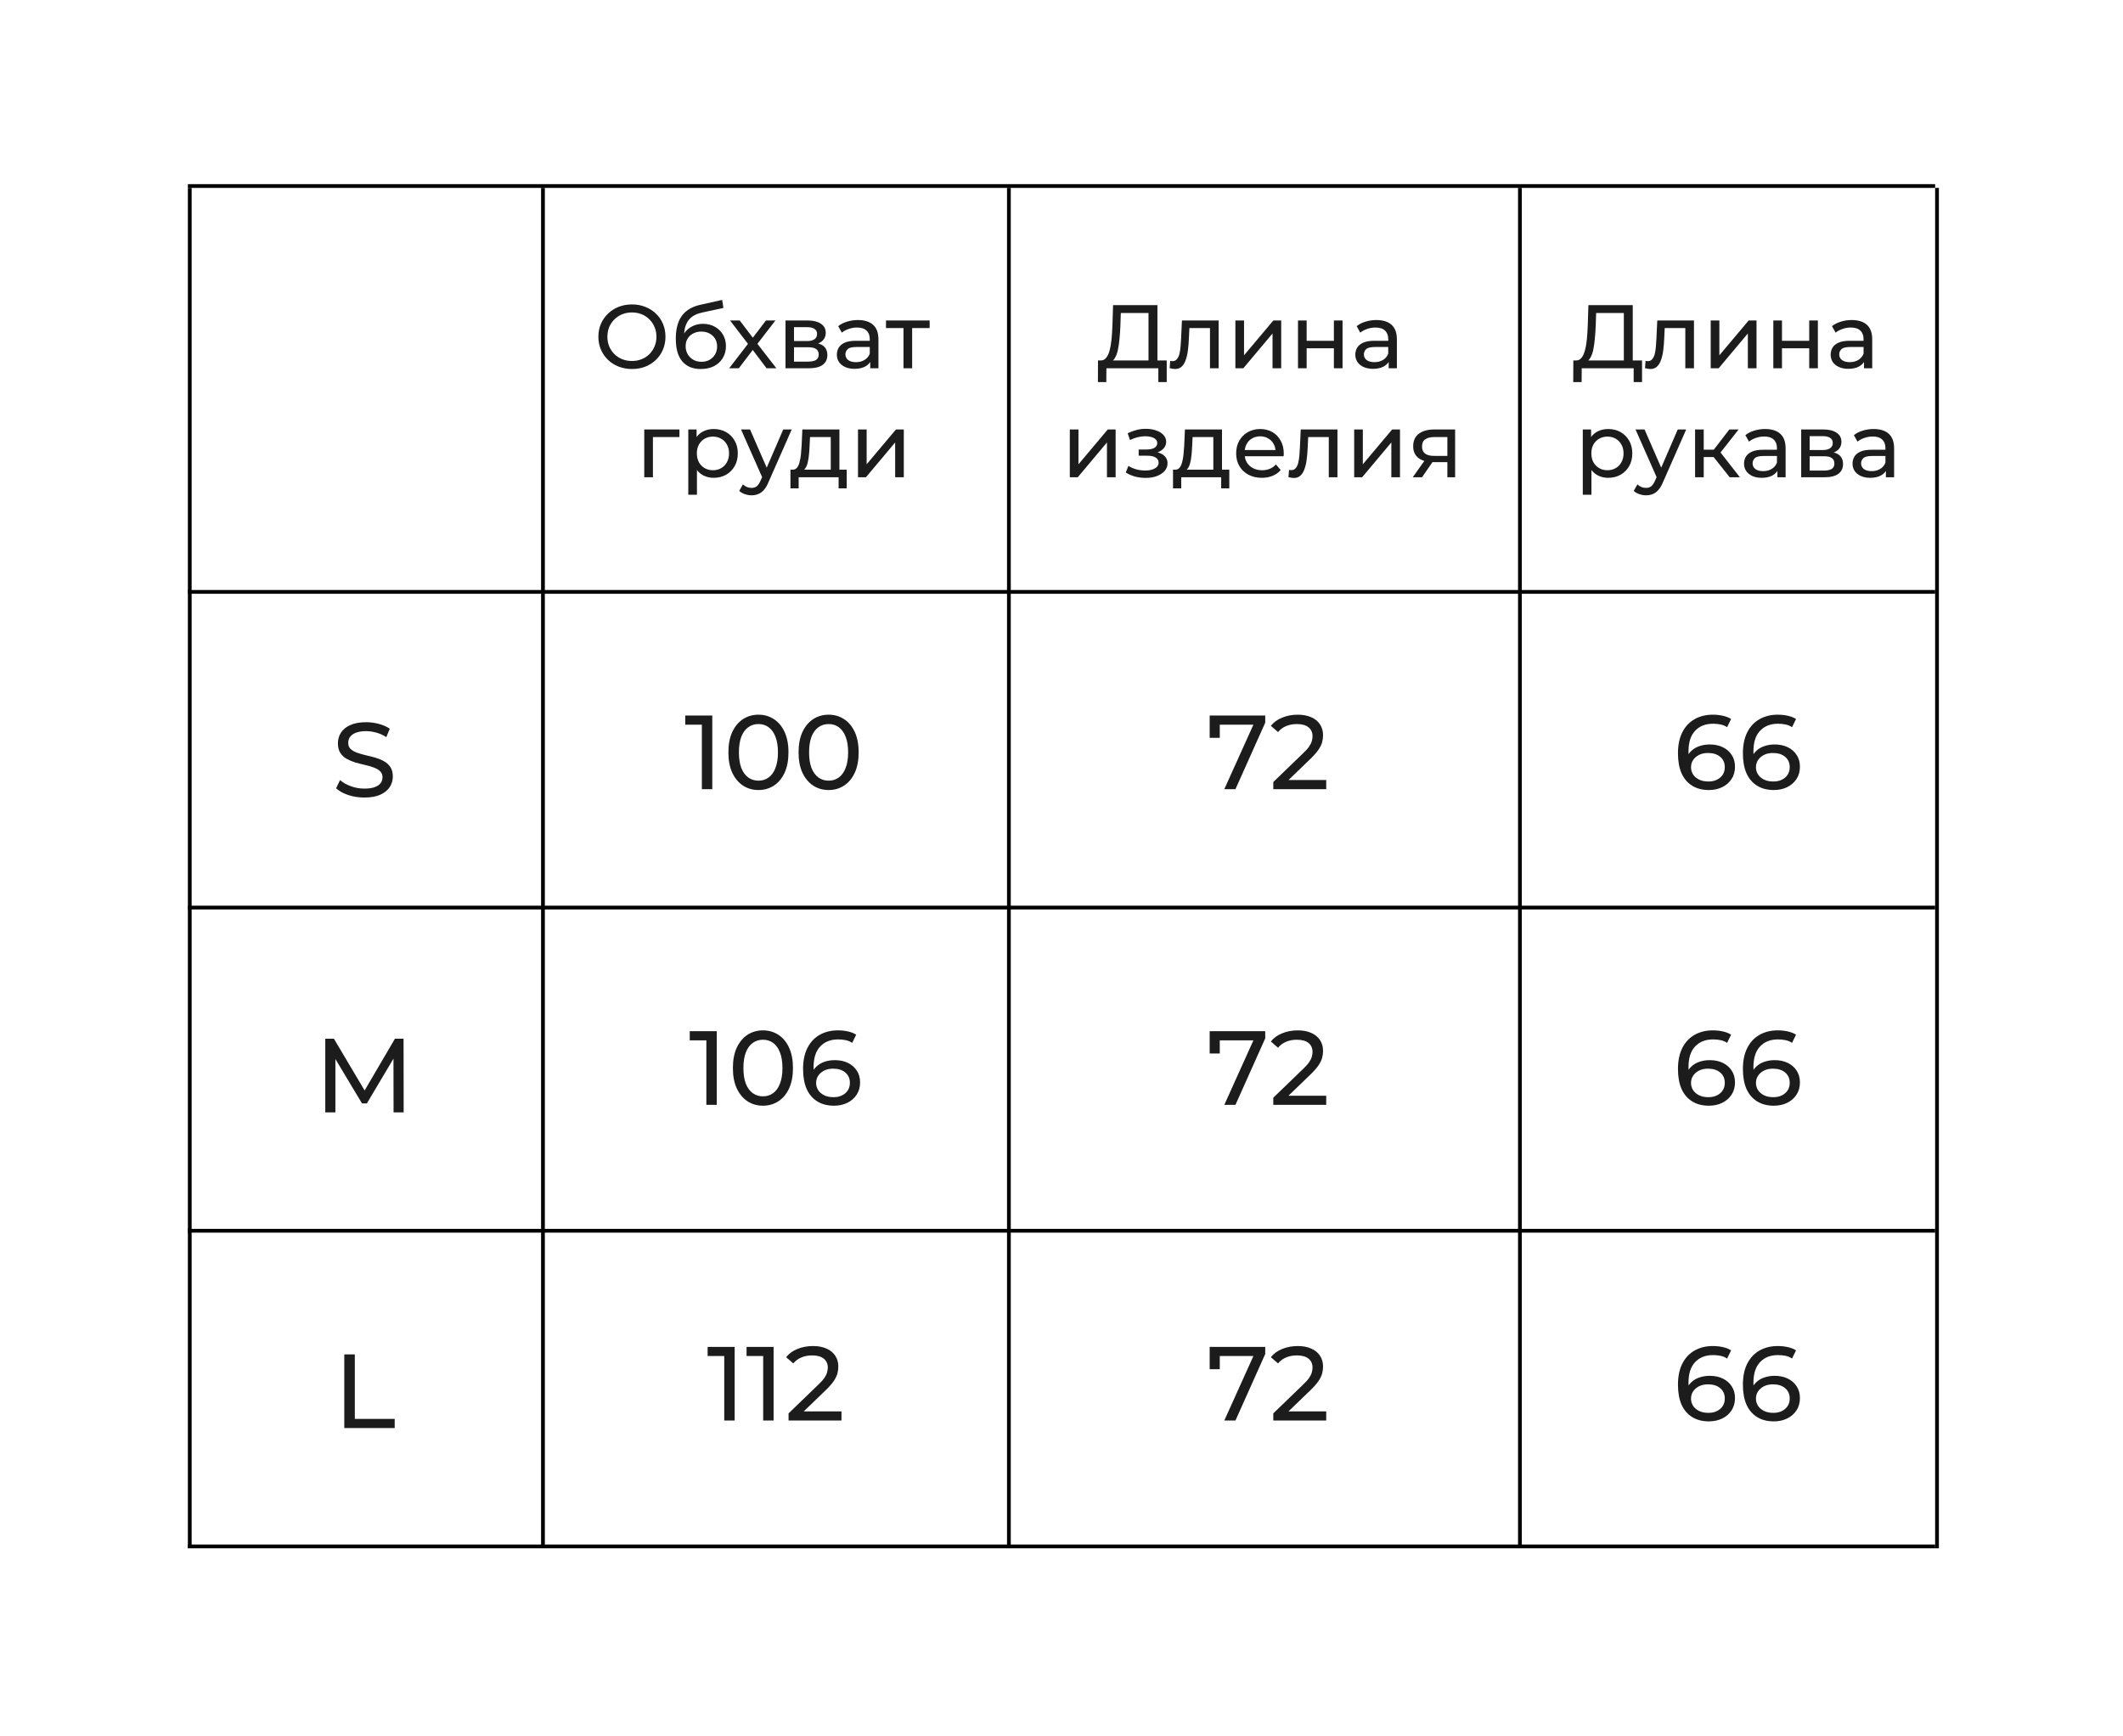 <?xml version="1.0" encoding="UTF-8"?> <svg xmlns="http://www.w3.org/2000/svg" width="565" height="462" viewBox="0 0 565 462" fill="none"> <rect width="565" height="462" fill="white"></rect> <line x1="50" y1="241.5" x2="515" y2="241.5" stroke="black"></line> <line x1="50" y1="411.5" x2="515" y2="411.5" stroke="black"></line> <line x1="50" y1="49.5" x2="515" y2="49.5" stroke="black"></line> <line x1="50" y1="157.5" x2="515" y2="157.5" stroke="black"></line> <line x1="50" y1="327.5" x2="515" y2="327.5" stroke="black"></line> <path d="M168.199 98.192C166.919 98.192 165.727 97.976 164.623 97.544C163.535 97.112 162.591 96.512 161.791 95.744C160.991 94.96 160.367 94.048 159.919 93.008C159.471 91.968 159.247 90.832 159.247 89.6C159.247 88.368 159.471 87.232 159.919 86.192C160.367 85.152 160.991 84.248 161.791 83.48C162.591 82.696 163.535 82.088 164.623 81.656C165.711 81.224 166.903 81.008 168.199 81.008C169.479 81.008 170.655 81.224 171.727 81.656C172.815 82.072 173.759 82.672 174.559 83.456C175.375 84.224 175.999 85.128 176.431 86.168C176.879 87.208 177.103 88.352 177.103 89.6C177.103 90.848 176.879 91.992 176.431 93.032C175.999 94.072 175.375 94.984 174.559 95.768C173.759 96.536 172.815 97.136 171.727 97.568C170.655 97.984 169.479 98.192 168.199 98.192ZM168.199 96.056C169.127 96.056 169.983 95.896 170.767 95.576C171.567 95.256 172.255 94.808 172.831 94.232C173.423 93.64 173.879 92.952 174.199 92.168C174.535 91.384 174.703 90.528 174.703 89.6C174.703 88.672 174.535 87.816 174.199 87.032C173.879 86.248 173.423 85.568 172.831 84.992C172.255 84.4 171.567 83.944 170.767 83.624C169.983 83.304 169.127 83.144 168.199 83.144C167.255 83.144 166.383 83.304 165.583 83.624C164.799 83.944 164.111 84.4 163.519 84.992C162.927 85.568 162.463 86.248 162.127 87.032C161.807 87.816 161.647 88.672 161.647 89.6C161.647 90.528 161.807 91.384 162.127 92.168C162.463 92.952 162.927 93.64 163.519 94.232C164.111 94.808 164.799 95.256 165.583 95.576C166.383 95.896 167.255 96.056 168.199 96.056ZM186.479 98.192C185.423 98.192 184.487 98.024 183.671 97.688C182.871 97.352 182.183 96.856 181.607 96.2C181.031 95.528 180.591 94.688 180.287 93.68C179.999 92.656 179.855 91.456 179.855 90.08C179.855 88.992 179.951 88.016 180.143 87.152C180.335 86.288 180.607 85.52 180.959 84.848C181.327 84.176 181.775 83.592 182.303 83.096C182.847 82.6 183.455 82.192 184.127 81.872C184.815 81.536 185.567 81.28 186.383 81.104L192.191 79.808L192.527 81.944L187.175 83.096C186.855 83.16 186.471 83.256 186.023 83.384C185.575 83.512 185.119 83.712 184.655 83.984C184.191 84.24 183.759 84.6 183.359 85.064C182.959 85.528 182.639 86.136 182.399 86.888C182.159 87.624 182.039 88.536 182.039 89.624C182.039 89.928 182.047 90.16 182.063 90.32C182.079 90.48 182.095 90.64 182.111 90.8C182.143 90.96 182.167 91.2 182.183 91.52L181.223 90.536C181.479 89.656 181.887 88.888 182.447 88.232C183.007 87.576 183.679 87.072 184.463 86.72C185.263 86.352 186.135 86.168 187.079 86.168C188.263 86.168 189.311 86.424 190.223 86.936C191.151 87.448 191.879 88.152 192.407 89.048C192.935 89.944 193.199 90.968 193.199 92.12C193.199 93.288 192.919 94.336 192.359 95.264C191.815 96.176 191.039 96.896 190.031 97.424C189.023 97.936 187.839 98.192 186.479 98.192ZM186.695 96.272C187.511 96.272 188.231 96.096 188.855 95.744C189.479 95.376 189.967 94.888 190.319 94.28C190.671 93.656 190.847 92.96 190.847 92.192C190.847 91.424 190.671 90.744 190.319 90.152C189.967 89.56 189.479 89.096 188.855 88.76C188.231 88.408 187.495 88.232 186.647 88.232C185.847 88.232 185.127 88.4 184.487 88.736C183.847 89.056 183.351 89.512 182.999 90.104C182.647 90.68 182.471 91.352 182.471 92.12C182.471 92.888 182.647 93.592 182.999 94.232C183.367 94.856 183.863 95.352 184.487 95.72C185.127 96.088 185.863 96.272 186.695 96.272ZM194.052 98L199.524 90.896L199.5 92.072L194.292 85.28H196.86L200.844 90.512H199.86L203.844 85.28H206.364L201.084 92.12L201.108 90.896L206.628 98H204.012L199.812 92.432L200.748 92.576L196.62 98H194.052ZM209.052 98V85.28H214.956C216.444 85.28 217.612 85.568 218.46 86.144C219.324 86.704 219.756 87.504 219.756 88.544C219.756 89.584 219.348 90.392 218.532 90.968C217.732 91.528 216.668 91.808 215.34 91.808L215.7 91.184C217.22 91.184 218.348 91.464 219.084 92.024C219.82 92.584 220.188 93.408 220.188 94.496C220.188 95.6 219.772 96.464 218.94 97.088C218.124 97.696 216.868 98 215.172 98H209.052ZM211.308 96.224H215.004C215.964 96.224 216.684 96.08 217.164 95.792C217.644 95.488 217.884 95.008 217.884 94.352C217.884 93.68 217.66 93.192 217.212 92.888C216.78 92.568 216.092 92.408 215.148 92.408H211.308V96.224ZM211.308 90.752H214.764C215.644 90.752 216.308 90.592 216.756 90.272C217.22 89.936 217.452 89.472 217.452 88.88C217.452 88.272 217.22 87.816 216.756 87.512C216.308 87.208 215.644 87.056 214.764 87.056H211.308V90.752ZM231.595 98V95.312L231.475 94.808V90.224C231.475 89.248 231.187 88.496 230.611 87.968C230.051 87.424 229.203 87.152 228.067 87.152C227.315 87.152 226.579 87.28 225.859 87.536C225.139 87.776 224.531 88.104 224.035 88.52L223.075 86.792C223.731 86.264 224.515 85.864 225.427 85.592C226.355 85.304 227.323 85.16 228.331 85.16C230.075 85.16 231.419 85.584 232.363 86.432C233.307 87.28 233.779 88.576 233.779 90.32V98H231.595ZM227.419 98.144C226.475 98.144 225.643 97.984 224.923 97.664C224.219 97.344 223.675 96.904 223.291 96.344C222.907 95.768 222.715 95.12 222.715 94.4C222.715 93.712 222.875 93.088 223.195 92.528C223.531 91.968 224.067 91.52 224.803 91.184C225.555 90.848 226.563 90.68 227.827 90.68H231.859V92.336H227.923C226.771 92.336 225.995 92.528 225.595 92.912C225.195 93.296 224.995 93.76 224.995 94.304C224.995 94.928 225.243 95.432 225.739 95.816C226.235 96.184 226.923 96.368 227.803 96.368C228.667 96.368 229.419 96.176 230.059 95.792C230.715 95.408 231.187 94.848 231.475 94.112L231.931 95.696C231.627 96.448 231.091 97.048 230.323 97.496C229.555 97.928 228.587 98.144 227.419 98.144ZM240.447 98V86.696L241.023 87.296H235.791V85.28H247.407V87.296H242.199L242.751 86.696V98H240.447ZM171.459 127V114.28H180.819V116.296H173.211L173.763 115.768V127H171.459ZM189.921 127.144C188.865 127.144 187.897 126.904 187.017 126.424C186.153 125.928 185.457 125.2 184.929 124.24C184.417 123.28 184.161 122.08 184.161 120.64C184.161 119.2 184.409 118 184.905 117.04C185.417 116.08 186.105 115.36 186.969 114.88C187.849 114.4 188.833 114.16 189.921 114.16C191.169 114.16 192.273 114.432 193.233 114.976C194.193 115.52 194.953 116.28 195.513 117.256C196.073 118.216 196.353 119.344 196.353 120.64C196.353 121.936 196.073 123.072 195.513 124.048C194.953 125.024 194.193 125.784 193.233 126.328C192.273 126.872 191.169 127.144 189.921 127.144ZM183.177 131.656V114.28H185.385V117.712L185.241 120.664L185.481 123.616V131.656H183.177ZM189.729 125.128C190.545 125.128 191.273 124.944 191.913 124.576C192.569 124.208 193.081 123.688 193.449 123.016C193.833 122.328 194.025 121.536 194.025 120.64C194.025 119.728 193.833 118.944 193.449 118.288C193.081 117.616 192.569 117.096 191.913 116.728C191.273 116.36 190.545 116.176 189.729 116.176C188.929 116.176 188.201 116.36 187.545 116.728C186.905 117.096 186.393 117.616 186.009 118.288C185.641 118.944 185.457 119.728 185.457 120.64C185.457 121.536 185.641 122.328 186.009 123.016C186.393 123.688 186.905 124.208 187.545 124.576C188.201 124.944 188.929 125.128 189.729 125.128ZM199.997 131.8C199.389 131.8 198.797 131.696 198.221 131.488C197.645 131.296 197.149 131.008 196.733 130.624L197.717 128.896C198.037 129.2 198.389 129.432 198.773 129.592C199.157 129.752 199.565 129.832 199.997 129.832C200.557 129.832 201.021 129.688 201.389 129.4C201.757 129.112 202.101 128.6 202.421 127.864L203.213 126.112L203.453 125.824L208.445 114.28H210.701L204.533 128.272C204.165 129.168 203.749 129.872 203.285 130.384C202.837 130.896 202.341 131.256 201.797 131.464C201.253 131.688 200.653 131.8 199.997 131.8ZM203.021 127.408L197.213 114.28H199.613L204.557 125.608L203.021 127.408ZM221.092 125.92V116.296H215.572L215.452 118.744C215.42 119.544 215.364 120.32 215.284 121.072C215.22 121.808 215.108 122.488 214.948 123.112C214.804 123.736 214.588 124.248 214.3 124.648C214.012 125.048 213.628 125.296 213.148 125.392L210.868 124.984C211.364 125 211.764 124.84 212.068 124.504C212.372 124.152 212.604 123.672 212.764 123.064C212.94 122.456 213.068 121.768 213.148 121C213.228 120.216 213.292 119.408 213.34 118.576L213.532 114.28H223.396V125.92H221.092ZM210.364 129.952V124.984H225.34V129.952H223.18V127H212.548V129.952H210.364ZM228.341 127V114.28H230.645V123.544L238.445 114.28H240.533V127H238.229V117.736L230.453 127H228.341Z" fill="#1C1C1C"></path> <path d="M186.791 210V191.52L187.995 192.836H182.367V190.4H189.563V210H186.791ZM201.858 210.224C200.327 210.224 198.955 209.832 197.742 209.048C196.547 208.264 195.595 207.125 194.886 205.632C194.195 204.139 193.85 202.328 193.85 200.2C193.85 198.072 194.195 196.261 194.886 194.768C195.595 193.275 196.547 192.136 197.742 191.352C198.955 190.568 200.327 190.176 201.858 190.176C203.37 190.176 204.733 190.568 205.946 191.352C207.159 192.136 208.111 193.275 208.802 194.768C209.493 196.261 209.838 198.072 209.838 200.2C209.838 202.328 209.493 204.139 208.802 205.632C208.111 207.125 207.159 208.264 205.946 209.048C204.733 209.832 203.37 210.224 201.858 210.224ZM201.858 207.732C202.885 207.732 203.781 207.452 204.546 206.892C205.33 206.332 205.937 205.492 206.366 204.372C206.814 203.252 207.038 201.861 207.038 200.2C207.038 198.539 206.814 197.148 206.366 196.028C205.937 194.908 205.33 194.068 204.546 193.508C203.781 192.948 202.885 192.668 201.858 192.668C200.831 192.668 199.926 192.948 199.142 193.508C198.358 194.068 197.742 194.908 197.294 196.028C196.865 197.148 196.65 198.539 196.65 200.2C196.65 201.861 196.865 203.252 197.294 204.372C197.742 205.492 198.358 206.332 199.142 206.892C199.926 207.452 200.831 207.732 201.858 207.732ZM220.534 210.224C219.003 210.224 217.631 209.832 216.418 209.048C215.223 208.264 214.271 207.125 213.562 205.632C212.871 204.139 212.526 202.328 212.526 200.2C212.526 198.072 212.871 196.261 213.562 194.768C214.271 193.275 215.223 192.136 216.418 191.352C217.631 190.568 219.003 190.176 220.534 190.176C222.046 190.176 223.408 190.568 224.622 191.352C225.835 192.136 226.787 193.275 227.478 194.768C228.168 196.261 228.514 198.072 228.514 200.2C228.514 202.328 228.168 204.139 227.478 205.632C226.787 207.125 225.835 208.264 224.622 209.048C223.408 209.832 222.046 210.224 220.534 210.224ZM220.534 207.732C221.56 207.732 222.456 207.452 223.222 206.892C224.006 206.332 224.612 205.492 225.042 204.372C225.49 203.252 225.714 201.861 225.714 200.2C225.714 198.539 225.49 197.148 225.042 196.028C224.612 194.908 224.006 194.068 223.222 193.508C222.456 192.948 221.56 192.668 220.534 192.668C219.507 192.668 218.602 192.948 217.818 193.508C217.034 194.068 216.418 194.908 215.97 196.028C215.54 197.148 215.326 198.539 215.326 200.2C215.326 201.861 215.54 203.252 215.97 204.372C216.418 205.492 217.034 206.332 217.818 206.892C218.602 207.452 219.507 207.732 220.534 207.732Z" fill="#1C1C1C"></path> <path d="M187.988 294V275.52L189.192 276.836H183.564V274.4H190.76V294H187.988ZM203.055 294.224C201.524 294.224 200.152 293.832 198.939 293.048C197.744 292.264 196.792 291.125 196.083 289.632C195.392 288.139 195.047 286.328 195.047 284.2C195.047 282.072 195.392 280.261 196.083 278.768C196.792 277.275 197.744 276.136 198.939 275.352C200.152 274.568 201.524 274.176 203.055 274.176C204.567 274.176 205.93 274.568 207.143 275.352C208.356 276.136 209.308 277.275 209.999 278.768C210.69 280.261 211.035 282.072 211.035 284.2C211.035 286.328 210.69 288.139 209.999 289.632C209.308 291.125 208.356 292.264 207.143 293.048C205.93 293.832 204.567 294.224 203.055 294.224ZM203.055 291.732C204.082 291.732 204.978 291.452 205.743 290.892C206.527 290.332 207.134 289.492 207.563 288.372C208.011 287.252 208.235 285.861 208.235 284.2C208.235 282.539 208.011 281.148 207.563 280.028C207.134 278.908 206.527 278.068 205.743 277.508C204.978 276.948 204.082 276.668 203.055 276.668C202.028 276.668 201.123 276.948 200.339 277.508C199.555 278.068 198.939 278.908 198.491 280.028C198.062 281.148 197.847 282.539 197.847 284.2C197.847 285.861 198.062 287.252 198.491 288.372C198.939 289.492 199.555 290.332 200.339 290.892C201.123 291.452 202.028 291.732 203.055 291.732ZM221.955 294.224C220.219 294.224 218.735 293.841 217.503 293.076C216.271 292.311 215.328 291.209 214.675 289.772C214.04 288.316 213.723 286.543 213.723 284.452C213.723 282.231 214.115 280.355 214.899 278.824C215.683 277.293 216.775 276.136 218.175 275.352C219.575 274.568 221.18 274.176 222.991 274.176C223.924 274.176 224.811 274.269 225.651 274.456C226.51 274.643 227.247 274.932 227.863 275.324L226.799 277.508C226.295 277.153 225.716 276.911 225.063 276.78C224.428 276.649 223.756 276.584 223.047 276.584C221.05 276.584 219.463 277.209 218.287 278.46C217.111 279.692 216.523 281.531 216.523 283.976C216.523 284.368 216.542 284.835 216.579 285.376C216.616 285.917 216.71 286.449 216.859 286.972L215.907 286.02C216.187 285.161 216.626 284.443 217.223 283.864C217.839 283.267 218.567 282.828 219.407 282.548C220.266 282.249 221.19 282.1 222.179 282.1C223.486 282.1 224.643 282.343 225.651 282.828C226.659 283.313 227.452 284.004 228.031 284.9C228.61 285.777 228.899 286.823 228.899 288.036C228.899 289.287 228.591 290.379 227.975 291.312C227.359 292.245 226.528 292.964 225.483 293.468C224.438 293.972 223.262 294.224 221.955 294.224ZM221.843 291.956C222.702 291.956 223.448 291.797 224.083 291.48C224.736 291.163 225.25 290.724 225.623 290.164C225.996 289.585 226.183 288.913 226.183 288.148C226.183 286.991 225.782 286.076 224.979 285.404C224.176 284.713 223.084 284.368 221.703 284.368C220.807 284.368 220.023 284.536 219.351 284.872C218.679 285.208 218.147 285.665 217.755 286.244C217.382 286.804 217.195 287.448 217.195 288.176C217.195 288.848 217.372 289.473 217.727 290.052C218.082 290.612 218.604 291.069 219.295 291.424C219.986 291.779 220.835 291.956 221.843 291.956Z" fill="#1C1C1C"></path> <path d="M192.746 378V359.52L193.95 360.836H188.322V358.4H195.518V378H192.746ZM203.109 378V359.52L204.313 360.836H198.685V358.4H205.881V378H203.109ZM209.86 378V376.096L217.84 368.396C218.55 367.724 219.072 367.136 219.408 366.632C219.763 366.109 219.996 365.633 220.108 365.204C220.239 364.756 220.304 364.327 220.304 363.916C220.304 362.908 219.95 362.115 219.24 361.536C218.531 360.957 217.495 360.668 216.132 360.668C215.087 360.668 214.144 360.845 213.304 361.2C212.464 361.536 211.736 362.068 211.12 362.796L209.216 361.144C209.963 360.192 210.962 359.464 212.212 358.96C213.482 358.437 214.872 358.176 216.384 358.176C217.747 358.176 218.932 358.4 219.94 358.848C220.948 359.277 221.723 359.903 222.264 360.724C222.824 361.545 223.104 362.516 223.104 363.636C223.104 364.271 223.02 364.896 222.852 365.512C222.684 366.128 222.367 366.781 221.9 367.472C221.434 368.163 220.762 368.937 219.884 369.796L212.772 376.656L212.1 375.564H223.944V378H209.86Z" fill="#1C1C1C"></path> <path d="M96.957 212.224C95.463 212.224 94.035 212 92.673 211.552C91.31 211.085 90.237 210.488 89.453 209.76L90.489 207.576C91.235 208.229 92.187 208.771 93.345 209.2C94.502 209.629 95.706 209.844 96.957 209.844C98.095 209.844 99.019 209.713 99.729 209.452C100.438 209.191 100.961 208.836 101.297 208.388C101.633 207.921 101.801 207.399 101.801 206.82C101.801 206.148 101.577 205.607 101.129 205.196C100.699 204.785 100.13 204.459 99.421 204.216C98.73 203.955 97.965 203.731 97.125 203.544C96.285 203.357 95.435 203.143 94.577 202.9C93.737 202.639 92.962 202.312 92.253 201.92C91.562 201.528 91.002 201.005 90.573 200.352C90.143 199.68 89.929 198.821 89.929 197.776C89.929 196.768 90.19 195.844 90.713 195.004C91.254 194.145 92.075 193.464 93.177 192.96C94.297 192.437 95.715 192.176 97.433 192.176C98.571 192.176 99.701 192.325 100.821 192.624C101.941 192.923 102.911 193.352 103.733 193.912L102.809 196.152C101.969 195.592 101.082 195.191 100.149 194.948C99.215 194.687 98.31 194.556 97.433 194.556C96.331 194.556 95.426 194.696 94.717 194.976C94.007 195.256 93.485 195.629 93.149 196.096C92.831 196.563 92.673 197.085 92.673 197.664C92.673 198.355 92.887 198.905 93.317 199.316C93.765 199.727 94.334 200.053 95.025 200.296C95.734 200.539 96.509 200.763 97.349 200.968C98.189 201.155 99.029 201.369 99.869 201.612C100.727 201.855 101.502 202.172 102.193 202.564C102.902 202.956 103.471 203.479 103.901 204.132C104.33 204.785 104.545 205.625 104.545 206.652C104.545 207.641 104.274 208.565 103.733 209.424C103.191 210.264 102.351 210.945 101.213 211.468C100.093 211.972 98.674 212.224 96.957 212.224Z" fill="#1C1C1C"></path> <path d="M86.569 296V276.4H88.865L97.657 291.212H96.425L105.105 276.4H107.401L107.429 296H104.741L104.713 280.628H105.357L97.629 293.62H96.341L88.557 280.628H89.257V296H86.569Z" fill="#1C1C1C"></path> <path d="M91.627 380V360.4H94.427V377.564H105.04V380H91.627Z" fill="#1C1C1C"></path> <path d="M305.655 96.872V83.288H298.287L298.167 86.816C298.119 88 298.039 89.136 297.927 90.224C297.831 91.312 297.687 92.296 297.495 93.176C297.303 94.04 297.031 94.752 296.679 95.312C296.343 95.872 295.911 96.216 295.383 96.344L292.791 95.912C293.415 95.96 293.927 95.752 294.327 95.288C294.743 94.808 295.063 94.144 295.287 93.296C295.527 92.432 295.703 91.432 295.815 90.296C295.927 89.144 296.007 87.912 296.055 86.6L296.223 81.2H308.031V96.872H305.655ZM292.191 101.672L292.215 95.912H310.503V101.672H308.271V98H294.447L294.423 101.672H292.191ZM311.288 97.976L311.432 96.032C311.544 96.048 311.648 96.064 311.744 96.08C311.84 96.096 311.928 96.104 312.008 96.104C312.52 96.104 312.92 95.928 313.208 95.576C313.512 95.224 313.736 94.76 313.88 94.184C314.024 93.592 314.128 92.928 314.192 92.192C314.256 91.456 314.304 90.72 314.336 89.984L314.552 85.28H324.32V98H322.016V86.624L322.568 87.296H316.04L316.568 86.6L316.4 90.128C316.352 91.248 316.264 92.296 316.136 93.272C316.008 94.248 315.808 95.104 315.536 95.84C315.28 96.576 314.92 97.152 314.456 97.568C314.008 97.984 313.424 98.192 312.704 98.192C312.496 98.192 312.272 98.168 312.032 98.12C311.808 98.088 311.56 98.04 311.288 97.976ZM328.775 98V85.28H331.079V94.544L338.879 85.28H340.967V98H338.663V88.736L330.887 98H328.775ZM345.439 98V85.28H347.743V90.68H354.991V85.28H357.295V98H354.991V92.672H347.743V98H345.439ZM369.575 98V95.312L369.455 94.808V90.224C369.455 89.248 369.167 88.496 368.591 87.968C368.031 87.424 367.183 87.152 366.047 87.152C365.295 87.152 364.559 87.28 363.839 87.536C363.119 87.776 362.511 88.104 362.015 88.52L361.055 86.792C361.711 86.264 362.495 85.864 363.407 85.592C364.335 85.304 365.303 85.16 366.311 85.16C368.055 85.16 369.399 85.584 370.343 86.432C371.287 87.28 371.759 88.576 371.759 90.32V98H369.575ZM365.399 98.144C364.455 98.144 363.623 97.984 362.903 97.664C362.199 97.344 361.655 96.904 361.271 96.344C360.887 95.768 360.695 95.12 360.695 94.4C360.695 93.712 360.855 93.088 361.175 92.528C361.511 91.968 362.047 91.52 362.783 91.184C363.535 90.848 364.543 90.68 365.807 90.68H369.839V92.336H365.903C364.751 92.336 363.975 92.528 363.575 92.912C363.175 93.296 362.975 93.76 362.975 94.304C362.975 94.928 363.223 95.432 363.719 95.816C364.215 96.184 364.903 96.368 365.783 96.368C366.647 96.368 367.399 96.176 368.039 95.792C368.695 95.408 369.167 94.848 369.455 94.112L369.911 95.696C369.607 96.448 369.071 97.048 368.303 97.496C367.535 97.928 366.567 98.144 365.399 98.144ZM284.712 127V114.28H287.016V123.544L294.816 114.28H296.904V127H294.6V117.736L286.824 127H284.712ZM304.886 127.168C303.926 127.168 302.982 127.048 302.054 126.808C301.142 126.552 300.326 126.192 299.606 125.728L300.302 123.976C300.91 124.36 301.606 124.664 302.39 124.888C303.174 125.096 303.966 125.2 304.766 125.2C305.502 125.2 306.134 125.112 306.662 124.936C307.206 124.76 307.622 124.52 307.91 124.216C308.198 123.896 308.342 123.528 308.342 123.112C308.342 122.52 308.078 122.064 307.55 121.744C307.022 121.424 306.286 121.264 305.342 121.264H303.038V119.608H305.198C305.758 119.608 306.246 119.544 306.662 119.416C307.078 119.288 307.398 119.096 307.622 118.84C307.862 118.568 307.982 118.256 307.982 117.904C307.982 117.52 307.846 117.192 307.574 116.92C307.302 116.648 306.918 116.44 306.422 116.296C305.942 116.152 305.374 116.08 304.718 116.08C304.078 116.096 303.422 116.184 302.75 116.344C302.094 116.504 301.422 116.752 300.734 117.088L300.11 115.288C300.878 114.92 301.63 114.64 302.366 114.448C303.118 114.24 303.862 114.128 304.598 114.112C305.702 114.08 306.686 114.208 307.55 114.496C308.414 114.768 309.094 115.168 309.59 115.696C310.102 116.224 310.358 116.848 310.358 117.568C310.358 118.176 310.166 118.72 309.782 119.2C309.398 119.664 308.886 120.032 308.246 120.304C307.606 120.576 306.87 120.712 306.038 120.712L306.134 120.16C307.558 120.16 308.678 120.44 309.494 121C310.31 121.56 310.718 122.32 310.718 123.28C310.718 124.048 310.462 124.728 309.95 125.32C309.438 125.896 308.742 126.352 307.862 126.688C306.998 127.008 306.006 127.168 304.886 127.168ZM322.908 125.92V116.296H317.388L317.268 118.744C317.236 119.544 317.18 120.32 317.1 121.072C317.036 121.808 316.924 122.488 316.764 123.112C316.62 123.736 316.404 124.248 316.116 124.648C315.828 125.048 315.444 125.296 314.964 125.392L312.684 124.984C313.18 125 313.58 124.84 313.884 124.504C314.188 124.152 314.42 123.672 314.58 123.064C314.756 122.456 314.884 121.768 314.964 121C315.044 120.216 315.108 119.408 315.156 118.576L315.348 114.28H325.212V125.92H322.908ZM312.18 129.952V124.984H327.156V129.952H324.996V127H314.364V129.952H312.18ZM335.822 127.144C334.462 127.144 333.262 126.864 332.222 126.304C331.198 125.744 330.398 124.976 329.822 124C329.262 123.024 328.982 121.904 328.982 120.64C328.982 119.376 329.254 118.256 329.798 117.28C330.358 116.304 331.118 115.544 332.078 115C333.054 114.44 334.15 114.16 335.366 114.16C336.598 114.16 337.686 114.432 338.63 114.976C339.574 115.52 340.31 116.288 340.838 117.28C341.382 118.256 341.654 119.4 341.654 120.712C341.654 120.808 341.646 120.92 341.63 121.048C341.63 121.176 341.622 121.296 341.606 121.408H330.782V119.752H340.406L339.47 120.328C339.486 119.512 339.318 118.784 338.966 118.144C338.614 117.504 338.126 117.008 337.502 116.656C336.894 116.288 336.182 116.104 335.366 116.104C334.566 116.104 333.854 116.288 333.23 116.656C332.606 117.008 332.118 117.512 331.766 118.168C331.414 118.808 331.238 119.544 331.238 120.376V120.76C331.238 121.608 331.43 122.368 331.814 123.04C332.214 123.696 332.766 124.208 333.47 124.576C334.174 124.944 334.982 125.128 335.894 125.128C336.646 125.128 337.326 125 337.934 124.744C338.558 124.488 339.102 124.104 339.566 123.592L340.838 125.08C340.262 125.752 339.542 126.264 338.678 126.616C337.83 126.968 336.878 127.144 335.822 127.144ZM342.905 126.976L343.049 125.032C343.161 125.048 343.265 125.064 343.361 125.08C343.457 125.096 343.545 125.104 343.625 125.104C344.137 125.104 344.537 124.928 344.825 124.576C345.129 124.224 345.353 123.76 345.497 123.184C345.641 122.592 345.745 121.928 345.809 121.192C345.873 120.456 345.921 119.72 345.953 118.984L346.169 114.28H355.937V127H353.633V115.624L354.185 116.296H347.657L348.185 115.6L348.017 119.128C347.969 120.248 347.881 121.296 347.753 122.272C347.625 123.248 347.425 124.104 347.153 124.84C346.897 125.576 346.537 126.152 346.073 126.568C345.625 126.984 345.041 127.192 344.321 127.192C344.113 127.192 343.889 127.168 343.649 127.12C343.425 127.088 343.177 127.04 342.905 126.976ZM360.392 127V114.28H362.696V123.544L370.496 114.28H372.584V127H370.28V117.736L362.504 127H360.392ZM385.192 127V122.536L385.552 122.968H381.496C379.8 122.968 378.472 122.608 377.512 121.888C376.568 121.168 376.096 120.12 376.096 118.744C376.096 117.272 376.6 116.16 377.608 115.408C378.632 114.656 379.992 114.28 381.688 114.28H387.256V127H385.192ZM375.976 127L379.432 122.128H381.808L378.448 127H375.976ZM385.192 121.816V115.648L385.552 116.296H381.76C380.704 116.296 379.888 116.496 379.312 116.896C378.736 117.28 378.448 117.92 378.448 118.816C378.448 120.48 379.52 121.312 381.664 121.312H385.552L385.192 121.816Z" fill="#1C1C1C"></path> <path d="M325.826 210L334.142 191.576L334.87 192.836H323.222L324.622 191.464V196.336H321.934V190.4H336.718V192.304L328.794 210H325.826ZM338.864 210V208.096L346.844 200.396C347.553 199.724 348.076 199.136 348.412 198.632C348.767 198.109 349 197.633 349.112 197.204C349.243 196.756 349.308 196.327 349.308 195.916C349.308 194.908 348.953 194.115 348.244 193.536C347.535 192.957 346.499 192.668 345.136 192.668C344.091 192.668 343.148 192.845 342.308 193.2C341.468 193.536 340.74 194.068 340.124 194.796L338.22 193.144C338.967 192.192 339.965 191.464 341.216 190.96C342.485 190.437 343.876 190.176 345.388 190.176C346.751 190.176 347.936 190.4 348.944 190.848C349.952 191.277 350.727 191.903 351.268 192.724C351.828 193.545 352.108 194.516 352.108 195.636C352.108 196.271 352.024 196.896 351.856 197.512C351.688 198.128 351.371 198.781 350.904 199.472C350.437 200.163 349.765 200.937 348.888 201.796L341.776 208.656L341.104 207.564H352.948V210H338.864Z" fill="#1C1C1C"></path> <path d="M325.826 294L334.142 275.576L334.87 276.836H323.222L324.622 275.464V280.336H321.934V274.4H336.718V276.304L328.794 294H325.826ZM338.864 294V292.096L346.844 284.396C347.553 283.724 348.076 283.136 348.412 282.632C348.767 282.109 349 281.633 349.112 281.204C349.243 280.756 349.308 280.327 349.308 279.916C349.308 278.908 348.953 278.115 348.244 277.536C347.535 276.957 346.499 276.668 345.136 276.668C344.091 276.668 343.148 276.845 342.308 277.2C341.468 277.536 340.74 278.068 340.124 278.796L338.22 277.144C338.967 276.192 339.965 275.464 341.216 274.96C342.485 274.437 343.876 274.176 345.388 274.176C346.751 274.176 347.936 274.4 348.944 274.848C349.952 275.277 350.727 275.903 351.268 276.724C351.828 277.545 352.108 278.516 352.108 279.636C352.108 280.271 352.024 280.896 351.856 281.512C351.688 282.128 351.371 282.781 350.904 283.472C350.437 284.163 349.765 284.937 348.888 285.796L341.776 292.656L341.104 291.564H352.948V294H338.864Z" fill="#1C1C1C"></path> <path d="M325.826 378L334.142 359.576L334.87 360.836H323.222L324.622 359.464V364.336H321.934V358.4H336.718V360.304L328.794 378H325.826ZM338.864 378V376.096L346.844 368.396C347.553 367.724 348.076 367.136 348.412 366.632C348.767 366.109 349 365.633 349.112 365.204C349.243 364.756 349.308 364.327 349.308 363.916C349.308 362.908 348.953 362.115 348.244 361.536C347.535 360.957 346.499 360.668 345.136 360.668C344.091 360.668 343.148 360.845 342.308 361.2C341.468 361.536 340.74 362.068 340.124 362.796L338.22 361.144C338.967 360.192 339.965 359.464 341.216 358.96C342.485 358.437 343.876 358.176 345.388 358.176C346.751 358.176 347.936 358.4 348.944 358.848C349.952 359.277 350.727 359.903 351.268 360.724C351.828 361.545 352.108 362.516 352.108 363.636C352.108 364.271 352.024 364.896 351.856 365.512C351.688 366.128 351.371 366.781 350.904 367.472C350.437 368.163 349.765 368.937 348.888 369.796L341.776 376.656L341.104 375.564H352.948V378H338.864Z" fill="#1C1C1C"></path> <path d="M432.155 96.872V83.288H424.787L424.667 86.816C424.619 88 424.539 89.136 424.427 90.224C424.331 91.312 424.187 92.296 423.995 93.176C423.803 94.04 423.531 94.752 423.179 95.312C422.843 95.872 422.411 96.216 421.883 96.344L419.291 95.912C419.915 95.96 420.427 95.752 420.827 95.288C421.243 94.808 421.563 94.144 421.787 93.296C422.027 92.432 422.203 91.432 422.315 90.296C422.427 89.144 422.507 87.912 422.555 86.6L422.723 81.2H434.531V96.872H432.155ZM418.691 101.672L418.715 95.912H437.003V101.672H434.771V98H420.947L420.923 101.672H418.691ZM437.788 97.976L437.932 96.032C438.044 96.048 438.148 96.064 438.244 96.08C438.34 96.096 438.428 96.104 438.508 96.104C439.02 96.104 439.42 95.928 439.708 95.576C440.012 95.224 440.236 94.76 440.38 94.184C440.524 93.592 440.628 92.928 440.692 92.192C440.756 91.456 440.804 90.72 440.836 89.984L441.052 85.28H450.82V98H448.516V86.624L449.068 87.296H442.54L443.068 86.6L442.9 90.128C442.852 91.248 442.764 92.296 442.636 93.272C442.508 94.248 442.308 95.104 442.036 95.84C441.78 96.576 441.42 97.152 440.956 97.568C440.508 97.984 439.924 98.192 439.204 98.192C438.996 98.192 438.772 98.168 438.532 98.12C438.308 98.088 438.06 98.04 437.788 97.976ZM455.275 98V85.28H457.579V94.544L465.379 85.28H467.467V98H465.163V88.736L457.387 98H455.275ZM471.939 98V85.28H474.243V90.68H481.491V85.28H483.795V98H481.491V92.672H474.243V98H471.939ZM496.075 98V95.312L495.955 94.808V90.224C495.955 89.248 495.667 88.496 495.091 87.968C494.531 87.424 493.683 87.152 492.547 87.152C491.795 87.152 491.059 87.28 490.339 87.536C489.619 87.776 489.011 88.104 488.515 88.52L487.555 86.792C488.211 86.264 488.995 85.864 489.907 85.592C490.835 85.304 491.803 85.16 492.811 85.16C494.555 85.16 495.899 85.584 496.843 86.432C497.787 87.28 498.259 88.576 498.259 90.32V98H496.075ZM491.899 98.144C490.955 98.144 490.123 97.984 489.403 97.664C488.699 97.344 488.155 96.904 487.771 96.344C487.387 95.768 487.195 95.12 487.195 94.4C487.195 93.712 487.355 93.088 487.675 92.528C488.011 91.968 488.547 91.52 489.283 91.184C490.035 90.848 491.043 90.68 492.307 90.68H496.339V92.336H492.403C491.251 92.336 490.475 92.528 490.075 92.912C489.675 93.296 489.475 93.76 489.475 94.304C489.475 94.928 489.723 95.432 490.219 95.816C490.715 96.184 491.403 96.368 492.283 96.368C493.147 96.368 493.899 96.176 494.539 95.792C495.195 95.408 495.667 94.848 495.955 94.112L496.411 95.696C496.107 96.448 495.571 97.048 494.803 97.496C494.035 97.928 493.067 98.144 491.899 98.144ZM427.976 127.144C426.92 127.144 425.952 126.904 425.072 126.424C424.208 125.928 423.512 125.2 422.984 124.24C422.472 123.28 422.216 122.08 422.216 120.64C422.216 119.2 422.464 118 422.96 117.04C423.472 116.08 424.16 115.36 425.024 114.88C425.904 114.4 426.888 114.16 427.976 114.16C429.224 114.16 430.328 114.432 431.288 114.976C432.248 115.52 433.008 116.28 433.568 117.256C434.128 118.216 434.408 119.344 434.408 120.64C434.408 121.936 434.128 123.072 433.568 124.048C433.008 125.024 432.248 125.784 431.288 126.328C430.328 126.872 429.224 127.144 427.976 127.144ZM421.232 131.656V114.28H423.44V117.712L423.296 120.664L423.536 123.616V131.656H421.232ZM427.784 125.128C428.6 125.128 429.328 124.944 429.968 124.576C430.624 124.208 431.136 123.688 431.504 123.016C431.888 122.328 432.08 121.536 432.08 120.64C432.08 119.728 431.888 118.944 431.504 118.288C431.136 117.616 430.624 117.096 429.968 116.728C429.328 116.36 428.6 116.176 427.784 116.176C426.984 116.176 426.256 116.36 425.6 116.728C424.96 117.096 424.448 117.616 424.064 118.288C423.696 118.944 423.512 119.728 423.512 120.64C423.512 121.536 423.696 122.328 424.064 123.016C424.448 123.688 424.96 124.208 425.6 124.576C426.256 124.944 426.984 125.128 427.784 125.128ZM438.052 131.8C437.444 131.8 436.852 131.696 436.276 131.488C435.7 131.296 435.204 131.008 434.788 130.624L435.772 128.896C436.092 129.2 436.444 129.432 436.828 129.592C437.212 129.752 437.62 129.832 438.052 129.832C438.612 129.832 439.076 129.688 439.444 129.4C439.812 129.112 440.156 128.6 440.476 127.864L441.268 126.112L441.508 125.824L446.5 114.28H448.756L442.588 128.272C442.22 129.168 441.804 129.872 441.34 130.384C440.892 130.896 440.396 131.256 439.852 131.464C439.308 131.688 438.708 131.8 438.052 131.8ZM441.076 127.408L435.268 114.28H437.668L442.612 125.608L441.076 127.408ZM460.331 127L455.411 120.808L457.307 119.656L463.043 127H460.331ZM451.115 127V114.28H453.419V127H451.115ZM452.723 121.624V119.656H456.923V121.624H452.723ZM457.499 120.904L455.363 120.616L460.235 114.28H462.707L457.499 120.904ZM473.024 127V124.312L472.904 123.808V119.224C472.904 118.248 472.616 117.496 472.04 116.968C471.48 116.424 470.632 116.152 469.496 116.152C468.744 116.152 468.008 116.28 467.288 116.536C466.568 116.776 465.96 117.104 465.464 117.52L464.504 115.792C465.16 115.264 465.944 114.864 466.856 114.592C467.784 114.304 468.752 114.16 469.76 114.16C471.504 114.16 472.848 114.584 473.792 115.432C474.736 116.28 475.208 117.576 475.208 119.32V127H473.024ZM468.848 127.144C467.904 127.144 467.072 126.984 466.352 126.664C465.648 126.344 465.104 125.904 464.72 125.344C464.336 124.768 464.144 124.12 464.144 123.4C464.144 122.712 464.304 122.088 464.624 121.528C464.96 120.968 465.496 120.52 466.232 120.184C466.984 119.848 467.992 119.68 469.256 119.68H473.288V121.336H469.352C468.2 121.336 467.424 121.528 467.024 121.912C466.624 122.296 466.424 122.76 466.424 123.304C466.424 123.928 466.672 124.432 467.168 124.816C467.664 125.184 468.352 125.368 469.232 125.368C470.096 125.368 470.848 125.176 471.488 124.792C472.144 124.408 472.616 123.848 472.904 123.112L473.36 124.696C473.056 125.448 472.52 126.048 471.752 126.496C470.984 126.928 470.016 127.144 468.848 127.144ZM479.357 127V114.28H485.261C486.749 114.28 487.917 114.568 488.765 115.144C489.629 115.704 490.061 116.504 490.061 117.544C490.061 118.584 489.653 119.392 488.837 119.968C488.037 120.528 486.973 120.808 485.645 120.808L486.005 120.184C487.525 120.184 488.653 120.464 489.389 121.024C490.125 121.584 490.493 122.408 490.493 123.496C490.493 124.6 490.077 125.464 489.245 126.088C488.429 126.696 487.173 127 485.477 127H479.357ZM481.613 125.224H485.309C486.269 125.224 486.989 125.08 487.469 124.792C487.949 124.488 488.189 124.008 488.189 123.352C488.189 122.68 487.965 122.192 487.517 121.888C487.085 121.568 486.397 121.408 485.453 121.408H481.613V125.224ZM481.613 119.752H485.069C485.949 119.752 486.613 119.592 487.061 119.272C487.525 118.936 487.757 118.472 487.757 117.88C487.757 117.272 487.525 116.816 487.061 116.512C486.613 116.208 485.949 116.056 485.069 116.056H481.613V119.752ZM501.899 127V124.312L501.779 123.808V119.224C501.779 118.248 501.491 117.496 500.915 116.968C500.355 116.424 499.507 116.152 498.371 116.152C497.619 116.152 496.883 116.28 496.163 116.536C495.443 116.776 494.835 117.104 494.339 117.52L493.379 115.792C494.035 115.264 494.819 114.864 495.731 114.592C496.659 114.304 497.627 114.16 498.635 114.16C500.379 114.16 501.723 114.584 502.667 115.432C503.611 116.28 504.083 117.576 504.083 119.32V127H501.899ZM497.723 127.144C496.779 127.144 495.947 126.984 495.227 126.664C494.523 126.344 493.979 125.904 493.595 125.344C493.211 124.768 493.019 124.12 493.019 123.4C493.019 122.712 493.179 122.088 493.499 121.528C493.835 120.968 494.371 120.52 495.107 120.184C495.859 119.848 496.867 119.68 498.131 119.68H502.163V121.336H498.227C497.075 121.336 496.299 121.528 495.899 121.912C495.499 122.296 495.299 122.76 495.299 123.304C495.299 123.928 495.547 124.432 496.043 124.816C496.539 125.184 497.227 125.368 498.107 125.368C498.971 125.368 499.723 125.176 500.363 124.792C501.019 124.408 501.491 123.848 501.779 123.112L502.235 124.696C501.931 125.448 501.395 126.048 500.627 126.496C499.859 126.928 498.891 127.144 497.723 127.144Z" fill="#1C1C1C"></path> <path d="M454.795 210.224C453.059 210.224 451.575 209.841 450.343 209.076C449.111 208.311 448.168 207.209 447.515 205.772C446.88 204.316 446.563 202.543 446.563 200.452C446.563 198.231 446.955 196.355 447.739 194.824C448.523 193.293 449.615 192.136 451.015 191.352C452.415 190.568 454.02 190.176 455.831 190.176C456.764 190.176 457.651 190.269 458.491 190.456C459.349 190.643 460.087 190.932 460.703 191.324L459.639 193.508C459.135 193.153 458.556 192.911 457.903 192.78C457.268 192.649 456.596 192.584 455.887 192.584C453.889 192.584 452.303 193.209 451.127 194.46C449.951 195.692 449.363 197.531 449.363 199.976C449.363 200.368 449.381 200.835 449.419 201.376C449.456 201.917 449.549 202.449 449.699 202.972L448.747 202.02C449.027 201.161 449.465 200.443 450.063 199.864C450.679 199.267 451.407 198.828 452.247 198.548C453.105 198.249 454.029 198.1 455.019 198.1C456.325 198.1 457.483 198.343 458.491 198.828C459.499 199.313 460.292 200.004 460.871 200.9C461.449 201.777 461.739 202.823 461.739 204.036C461.739 205.287 461.431 206.379 460.815 207.312C460.199 208.245 459.368 208.964 458.323 209.468C457.277 209.972 456.101 210.224 454.795 210.224ZM454.683 207.956C455.541 207.956 456.288 207.797 456.923 207.48C457.576 207.163 458.089 206.724 458.463 206.164C458.836 205.585 459.023 204.913 459.023 204.148C459.023 202.991 458.621 202.076 457.819 201.404C457.016 200.713 455.924 200.368 454.543 200.368C453.647 200.368 452.863 200.536 452.191 200.872C451.519 201.208 450.987 201.665 450.595 202.244C450.221 202.804 450.035 203.448 450.035 204.176C450.035 204.848 450.212 205.473 450.567 206.052C450.921 206.612 451.444 207.069 452.135 207.424C452.825 207.779 453.675 207.956 454.683 207.956ZM472.076 210.224C470.34 210.224 468.856 209.841 467.624 209.076C466.392 208.311 465.449 207.209 464.796 205.772C464.161 204.316 463.844 202.543 463.844 200.452C463.844 198.231 464.236 196.355 465.02 194.824C465.804 193.293 466.896 192.136 468.296 191.352C469.696 190.568 471.301 190.176 473.112 190.176C474.045 190.176 474.932 190.269 475.772 190.456C476.631 190.643 477.368 190.932 477.984 191.324L476.92 193.508C476.416 193.153 475.837 192.911 475.184 192.78C474.549 192.649 473.877 192.584 473.168 192.584C471.171 192.584 469.584 193.209 468.408 194.46C467.232 195.692 466.644 197.531 466.644 199.976C466.644 200.368 466.663 200.835 466.7 201.376C466.737 201.917 466.831 202.449 466.98 202.972L466.028 202.02C466.308 201.161 466.747 200.443 467.344 199.864C467.96 199.267 468.688 198.828 469.528 198.548C470.387 198.249 471.311 198.1 472.3 198.1C473.607 198.1 474.764 198.343 475.772 198.828C476.78 199.313 477.573 200.004 478.152 200.9C478.731 201.777 479.02 202.823 479.02 204.036C479.02 205.287 478.712 206.379 478.096 207.312C477.48 208.245 476.649 208.964 475.604 209.468C474.559 209.972 473.383 210.224 472.076 210.224ZM471.964 207.956C472.823 207.956 473.569 207.797 474.204 207.48C474.857 207.163 475.371 206.724 475.744 206.164C476.117 205.585 476.304 204.913 476.304 204.148C476.304 202.991 475.903 202.076 475.1 201.404C474.297 200.713 473.205 200.368 471.824 200.368C470.928 200.368 470.144 200.536 469.472 200.872C468.8 201.208 468.268 201.665 467.876 202.244C467.503 202.804 467.316 203.448 467.316 204.176C467.316 204.848 467.493 205.473 467.848 206.052C468.203 206.612 468.725 207.069 469.416 207.424C470.107 207.779 470.956 207.956 471.964 207.956Z" fill="#1C1C1C"></path> <path d="M454.795 294.224C453.059 294.224 451.575 293.841 450.343 293.076C449.111 292.311 448.168 291.209 447.515 289.772C446.88 288.316 446.563 286.543 446.563 284.452C446.563 282.231 446.955 280.355 447.739 278.824C448.523 277.293 449.615 276.136 451.015 275.352C452.415 274.568 454.02 274.176 455.831 274.176C456.764 274.176 457.651 274.269 458.491 274.456C459.349 274.643 460.087 274.932 460.703 275.324L459.639 277.508C459.135 277.153 458.556 276.911 457.903 276.78C457.268 276.649 456.596 276.584 455.887 276.584C453.889 276.584 452.303 277.209 451.127 278.46C449.951 279.692 449.363 281.531 449.363 283.976C449.363 284.368 449.381 284.835 449.419 285.376C449.456 285.917 449.549 286.449 449.699 286.972L448.747 286.02C449.027 285.161 449.465 284.443 450.063 283.864C450.679 283.267 451.407 282.828 452.247 282.548C453.105 282.249 454.029 282.1 455.019 282.1C456.325 282.1 457.483 282.343 458.491 282.828C459.499 283.313 460.292 284.004 460.871 284.9C461.449 285.777 461.739 286.823 461.739 288.036C461.739 289.287 461.431 290.379 460.815 291.312C460.199 292.245 459.368 292.964 458.323 293.468C457.277 293.972 456.101 294.224 454.795 294.224ZM454.683 291.956C455.541 291.956 456.288 291.797 456.923 291.48C457.576 291.163 458.089 290.724 458.463 290.164C458.836 289.585 459.023 288.913 459.023 288.148C459.023 286.991 458.621 286.076 457.819 285.404C457.016 284.713 455.924 284.368 454.543 284.368C453.647 284.368 452.863 284.536 452.191 284.872C451.519 285.208 450.987 285.665 450.595 286.244C450.221 286.804 450.035 287.448 450.035 288.176C450.035 288.848 450.212 289.473 450.567 290.052C450.921 290.612 451.444 291.069 452.135 291.424C452.825 291.779 453.675 291.956 454.683 291.956ZM472.076 294.224C470.34 294.224 468.856 293.841 467.624 293.076C466.392 292.311 465.449 291.209 464.796 289.772C464.161 288.316 463.844 286.543 463.844 284.452C463.844 282.231 464.236 280.355 465.02 278.824C465.804 277.293 466.896 276.136 468.296 275.352C469.696 274.568 471.301 274.176 473.112 274.176C474.045 274.176 474.932 274.269 475.772 274.456C476.631 274.643 477.368 274.932 477.984 275.324L476.92 277.508C476.416 277.153 475.837 276.911 475.184 276.78C474.549 276.649 473.877 276.584 473.168 276.584C471.171 276.584 469.584 277.209 468.408 278.46C467.232 279.692 466.644 281.531 466.644 283.976C466.644 284.368 466.663 284.835 466.7 285.376C466.737 285.917 466.831 286.449 466.98 286.972L466.028 286.02C466.308 285.161 466.747 284.443 467.344 283.864C467.96 283.267 468.688 282.828 469.528 282.548C470.387 282.249 471.311 282.1 472.3 282.1C473.607 282.1 474.764 282.343 475.772 282.828C476.78 283.313 477.573 284.004 478.152 284.9C478.731 285.777 479.02 286.823 479.02 288.036C479.02 289.287 478.712 290.379 478.096 291.312C477.48 292.245 476.649 292.964 475.604 293.468C474.559 293.972 473.383 294.224 472.076 294.224ZM471.964 291.956C472.823 291.956 473.569 291.797 474.204 291.48C474.857 291.163 475.371 290.724 475.744 290.164C476.117 289.585 476.304 288.913 476.304 288.148C476.304 286.991 475.903 286.076 475.1 285.404C474.297 284.713 473.205 284.368 471.824 284.368C470.928 284.368 470.144 284.536 469.472 284.872C468.8 285.208 468.268 285.665 467.876 286.244C467.503 286.804 467.316 287.448 467.316 288.176C467.316 288.848 467.493 289.473 467.848 290.052C468.203 290.612 468.725 291.069 469.416 291.424C470.107 291.779 470.956 291.956 471.964 291.956Z" fill="#1C1C1C"></path> <path d="M454.795 378.224C453.059 378.224 451.575 377.841 450.343 377.076C449.111 376.311 448.168 375.209 447.515 373.772C446.88 372.316 446.563 370.543 446.563 368.452C446.563 366.231 446.955 364.355 447.739 362.824C448.523 361.293 449.615 360.136 451.015 359.352C452.415 358.568 454.02 358.176 455.831 358.176C456.764 358.176 457.651 358.269 458.491 358.456C459.349 358.643 460.087 358.932 460.703 359.324L459.639 361.508C459.135 361.153 458.556 360.911 457.903 360.78C457.268 360.649 456.596 360.584 455.887 360.584C453.889 360.584 452.303 361.209 451.127 362.46C449.951 363.692 449.363 365.531 449.363 367.976C449.363 368.368 449.381 368.835 449.419 369.376C449.456 369.917 449.549 370.449 449.699 370.972L448.747 370.02C449.027 369.161 449.465 368.443 450.063 367.864C450.679 367.267 451.407 366.828 452.247 366.548C453.105 366.249 454.029 366.1 455.019 366.1C456.325 366.1 457.483 366.343 458.491 366.828C459.499 367.313 460.292 368.004 460.871 368.9C461.449 369.777 461.739 370.823 461.739 372.036C461.739 373.287 461.431 374.379 460.815 375.312C460.199 376.245 459.368 376.964 458.323 377.468C457.277 377.972 456.101 378.224 454.795 378.224ZM454.683 375.956C455.541 375.956 456.288 375.797 456.923 375.48C457.576 375.163 458.089 374.724 458.463 374.164C458.836 373.585 459.023 372.913 459.023 372.148C459.023 370.991 458.621 370.076 457.819 369.404C457.016 368.713 455.924 368.368 454.543 368.368C453.647 368.368 452.863 368.536 452.191 368.872C451.519 369.208 450.987 369.665 450.595 370.244C450.221 370.804 450.035 371.448 450.035 372.176C450.035 372.848 450.212 373.473 450.567 374.052C450.921 374.612 451.444 375.069 452.135 375.424C452.825 375.779 453.675 375.956 454.683 375.956ZM472.076 378.224C470.34 378.224 468.856 377.841 467.624 377.076C466.392 376.311 465.449 375.209 464.796 373.772C464.161 372.316 463.844 370.543 463.844 368.452C463.844 366.231 464.236 364.355 465.02 362.824C465.804 361.293 466.896 360.136 468.296 359.352C469.696 358.568 471.301 358.176 473.112 358.176C474.045 358.176 474.932 358.269 475.772 358.456C476.631 358.643 477.368 358.932 477.984 359.324L476.92 361.508C476.416 361.153 475.837 360.911 475.184 360.78C474.549 360.649 473.877 360.584 473.168 360.584C471.171 360.584 469.584 361.209 468.408 362.46C467.232 363.692 466.644 365.531 466.644 367.976C466.644 368.368 466.663 368.835 466.7 369.376C466.737 369.917 466.831 370.449 466.98 370.972L466.028 370.02C466.308 369.161 466.747 368.443 467.344 367.864C467.96 367.267 468.688 366.828 469.528 366.548C470.387 366.249 471.311 366.1 472.3 366.1C473.607 366.1 474.764 366.343 475.772 366.828C476.78 367.313 477.573 368.004 478.152 368.9C478.731 369.777 479.02 370.823 479.02 372.036C479.02 373.287 478.712 374.379 478.096 375.312C477.48 376.245 476.649 376.964 475.604 377.468C474.559 377.972 473.383 378.224 472.076 378.224ZM471.964 375.956C472.823 375.956 473.569 375.797 474.204 375.48C474.857 375.163 475.371 374.724 475.744 374.164C476.117 373.585 476.304 372.913 476.304 372.148C476.304 370.991 475.903 370.076 475.1 369.404C474.297 368.713 473.205 368.368 471.824 368.368C470.928 368.368 470.144 368.536 469.472 368.872C468.8 369.208 468.268 369.665 467.876 370.244C467.503 370.804 467.316 371.448 467.316 372.176C467.316 372.848 467.493 373.473 467.848 374.052C468.203 374.612 468.725 375.069 469.416 375.424C470.107 375.779 470.956 375.956 471.964 375.956Z" fill="#1C1C1C"></path> <line x1="50.5" y1="50" x2="50.5" y2="412" stroke="black"></line> <line x1="515.5" y1="50" x2="515.5" y2="412" stroke="black"></line> <line x1="404.5" y1="50" x2="404.5" y2="412" stroke="black"></line> <line x1="268.5" y1="50" x2="268.5" y2="412" stroke="black"></line> <line x1="144.5" y1="50" x2="144.5" y2="412" stroke="black"></line> </svg> 